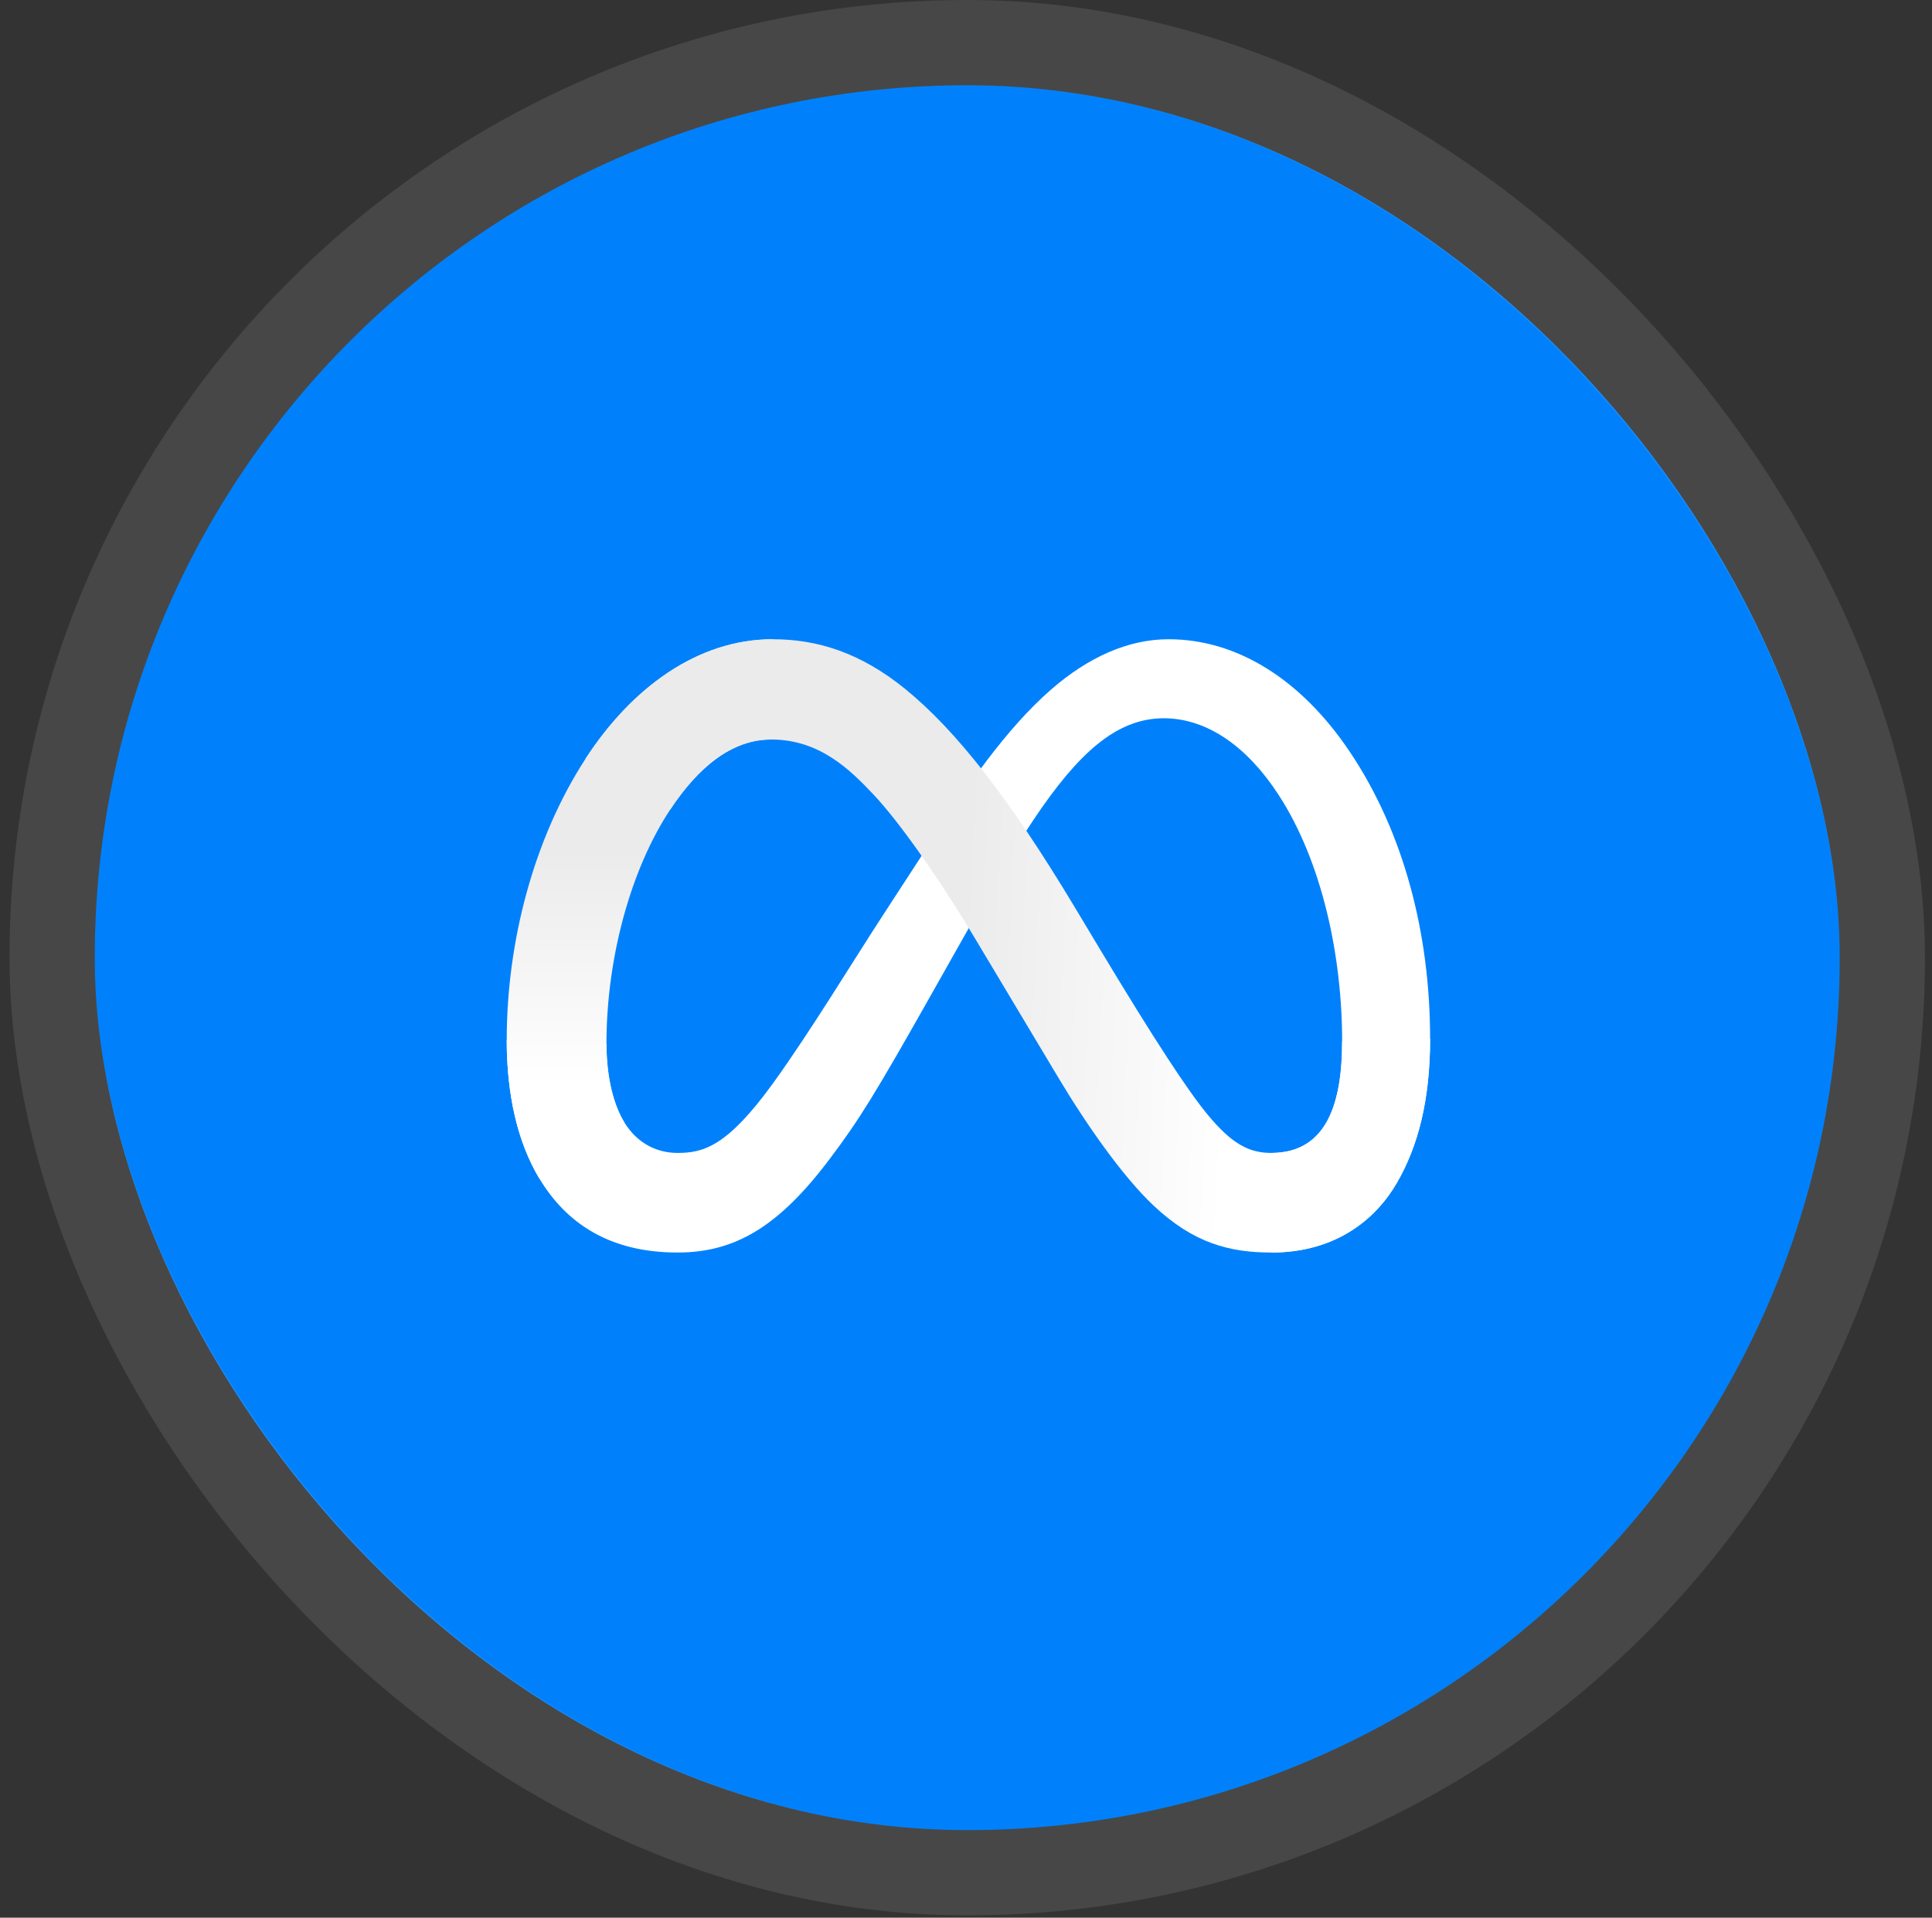 <svg xmlns="http://www.w3.org/2000/svg" width="136" height="135" viewBox="0 0 136 135" fill="none"><rect x="0" y="0" width="136" height="135" fill="#333333" stroke="none"/><rect x="6.67" y="6" width="122.835" height="122.835" rx="61.418" fill="#0081FB"></rect><rect x="3.67" y="3" width="128.835" height="128.835" rx="64.418" stroke="white" stroke-opacity="0.1" stroke-width="6"></rect><path d="M42.691 73.472C42.691 75.954 43.236 77.859 43.948 79.012C44.882 80.522 46.274 81.162 47.694 81.162C49.524 81.162 51.199 80.707 54.427 76.243C57.013 72.665 60.06 67.642 62.11 64.494L65.582 59.159C67.994 55.454 70.786 51.336 73.986 48.544C76.599 46.266 79.418 45 82.255 45C87.018 45 91.554 47.76 95.026 52.936C98.826 58.605 100.67 65.746 100.67 73.115C100.67 77.496 99.807 80.714 98.338 83.257C96.918 85.716 94.151 88.174 89.497 88.174V81.162C93.482 81.162 94.477 77.5 94.477 73.309C94.477 67.337 93.085 60.71 90.017 55.974C87.84 52.615 85.019 50.563 81.916 50.563C78.559 50.563 75.858 53.094 72.822 57.608C71.208 60.007 69.552 62.929 67.691 66.227L65.643 69.855C61.529 77.15 60.487 78.811 58.43 81.553C54.825 86.354 51.746 88.174 47.694 88.174C42.886 88.174 39.845 86.092 37.962 82.954C36.425 80.398 35.67 77.043 35.67 73.221L42.691 73.472Z" fill="white"></path><path d="M41.206 53.431C44.425 48.47 49.07 45 54.398 45C57.483 45 60.551 45.913 63.754 48.529C67.257 51.388 70.992 56.096 75.65 63.856L77.321 66.641C81.353 73.359 83.647 76.815 84.99 78.445C86.717 80.538 87.926 81.162 89.497 81.162C93.483 81.162 94.477 77.5 94.477 73.309L100.671 73.115C100.671 77.496 99.807 80.714 98.338 83.257C96.918 85.716 94.152 88.174 89.497 88.174C86.604 88.174 84.041 87.545 81.206 84.871C79.027 82.819 76.48 79.173 74.52 75.895L68.691 66.157C65.766 61.27 63.082 57.627 61.529 55.977C59.859 54.202 57.712 52.059 54.285 52.059C51.511 52.059 49.156 54.005 47.185 56.982L41.206 53.431Z" fill="url(#paint0_linear_8040_3113)"></path><path d="M54.285 52.059C51.511 52.059 49.156 54.005 47.185 56.982C44.398 61.189 42.691 67.455 42.691 73.472C42.691 75.954 43.236 77.859 43.948 79.012L37.962 82.954C36.425 80.398 35.67 77.043 35.67 73.221C35.67 66.27 37.578 59.026 41.206 53.431C44.425 48.47 49.07 45 54.398 45L54.285 52.059Z" fill="url(#paint1_linear_8040_3113)"></path><defs><linearGradient id="paint0_linear_8040_3113" x1="49.459" y1="71.447" x2="94.215" y2="73.707" gradientUnits="userSpaceOnUse"><stop stop-color="#EBEBEB"></stop><stop offset="0.4" stop-color="#EBEBEB"></stop><stop offset="0.83" stop-color="white"></stop><stop offset="1" stop-color="white"></stop></linearGradient><linearGradient id="paint1_linear_8040_3113" x1="45.842" y1="76.419" x2="45.842" y2="59.919" gradientUnits="userSpaceOnUse"><stop stop-color="white"></stop><stop offset="1" stop-color="#EBEBEB"></stop></linearGradient></defs></svg>